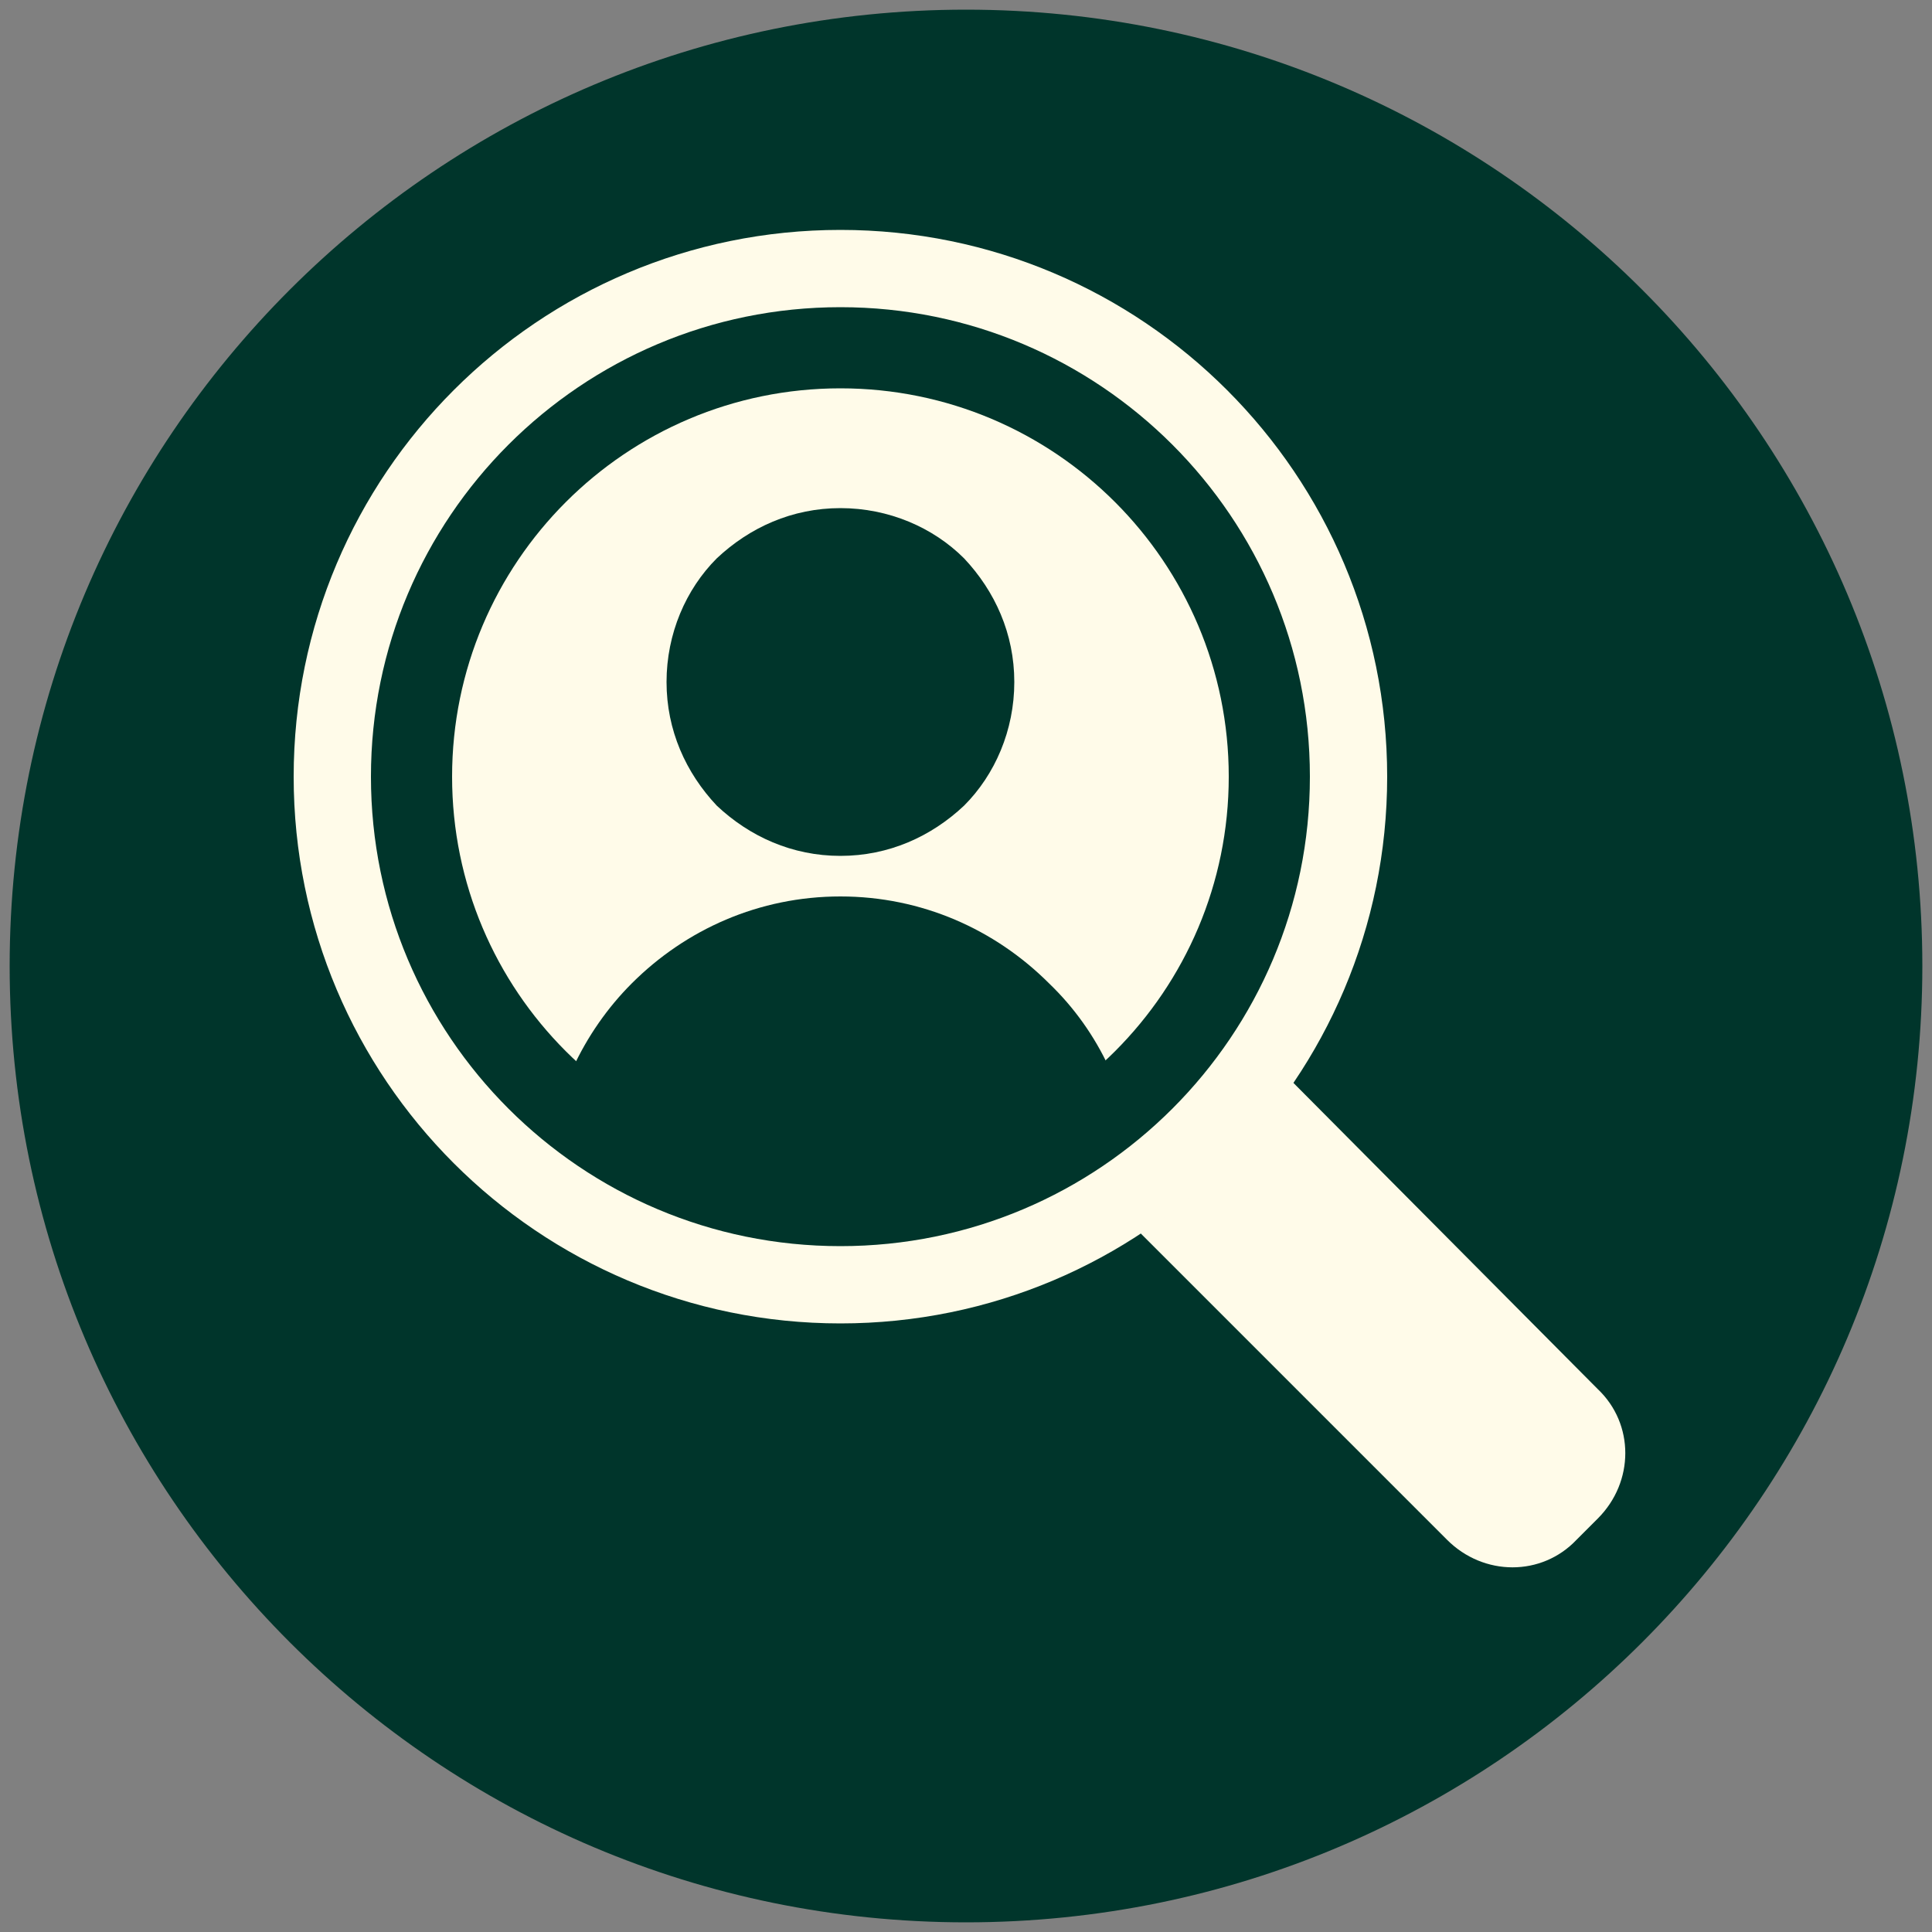 <?xml version="1.0" encoding="UTF-8"?> <svg xmlns="http://www.w3.org/2000/svg" width="100" height="100" viewBox="0 0 100 100" fill="none"><rect x="0" y="0" width="100" height="100" fill="#808080" stroke="none"/><g clip-path="url(#clip0_243_165)"><path d="M50 99.5C77.338 99.5 99.5 77.338 99.5 50C99.5 22.662 77.338 0.5 50 0.5C22.662 0.5 0.5 22.662 0.5 50C0.5 77.338 22.662 99.5 50 99.5Z" fill="#00352B"></path><path fill-rule="evenodd" clip-rule="evenodd" d="M58.6 63.4L74.9 79.7C76.8 81.6 79.8 81.6 81.6 79.7L82.7 78.6C84.6 76.7 84.6 73.7 82.7 71.9L66.4 55.5" fill="#FFFBE9"></path><path d="M43.5 60.3C54.601 60.3 63.6 51.301 63.6 40.2C63.6 29.099 54.601 20.1 43.5 20.1C32.399 20.1 23.4 29.099 23.4 40.2C23.4 51.301 32.399 60.3 43.5 60.3Z" fill="#FFFBE9"></path><path fill-rule="evenodd" clip-rule="evenodd" d="M43.5 44.3C46 44.3 48.2 43.3 49.9 41.7C51.5 40.1 52.5 37.8 52.5 35.3C52.5 32.8 51.5 30.6 49.9 28.9C48.3 27.3 46 26.3 43.5 26.3C41 26.3 38.8 27.3 37.1 28.9C35.5 30.5 34.5 32.8 34.5 35.3C34.5 37.8 35.5 40 37.1 41.7C38.8 43.3 41 44.3 43.5 44.3Z" fill="#00352B"></path><path fill-rule="evenodd" clip-rule="evenodd" d="M54.3 50.9C51.5 48.1 47.7 46.4 43.5 46.4C39.3 46.4 35.5 48.1 32.7 50.9C30.2 53.4 28.5 56.9 28.3 60.7H58.8C58.5 56.8 56.9 53.4 54.3 50.9Z" fill="#00352B"></path><path d="M43.5 66.5C58.025 66.5 69.8 54.725 69.8 40.2C69.8 25.675 58.025 13.9 43.5 13.9C28.975 13.9 17.2 25.675 17.2 40.2C17.2 54.725 28.975 66.5 43.5 66.5Z" stroke="#FFFBE9" stroke-width="4" stroke-miterlimit="10"></path></g><defs><clipPath id="clip0_243_165"><rect width="100" height="100" fill="white"></rect></clipPath></defs></svg> 